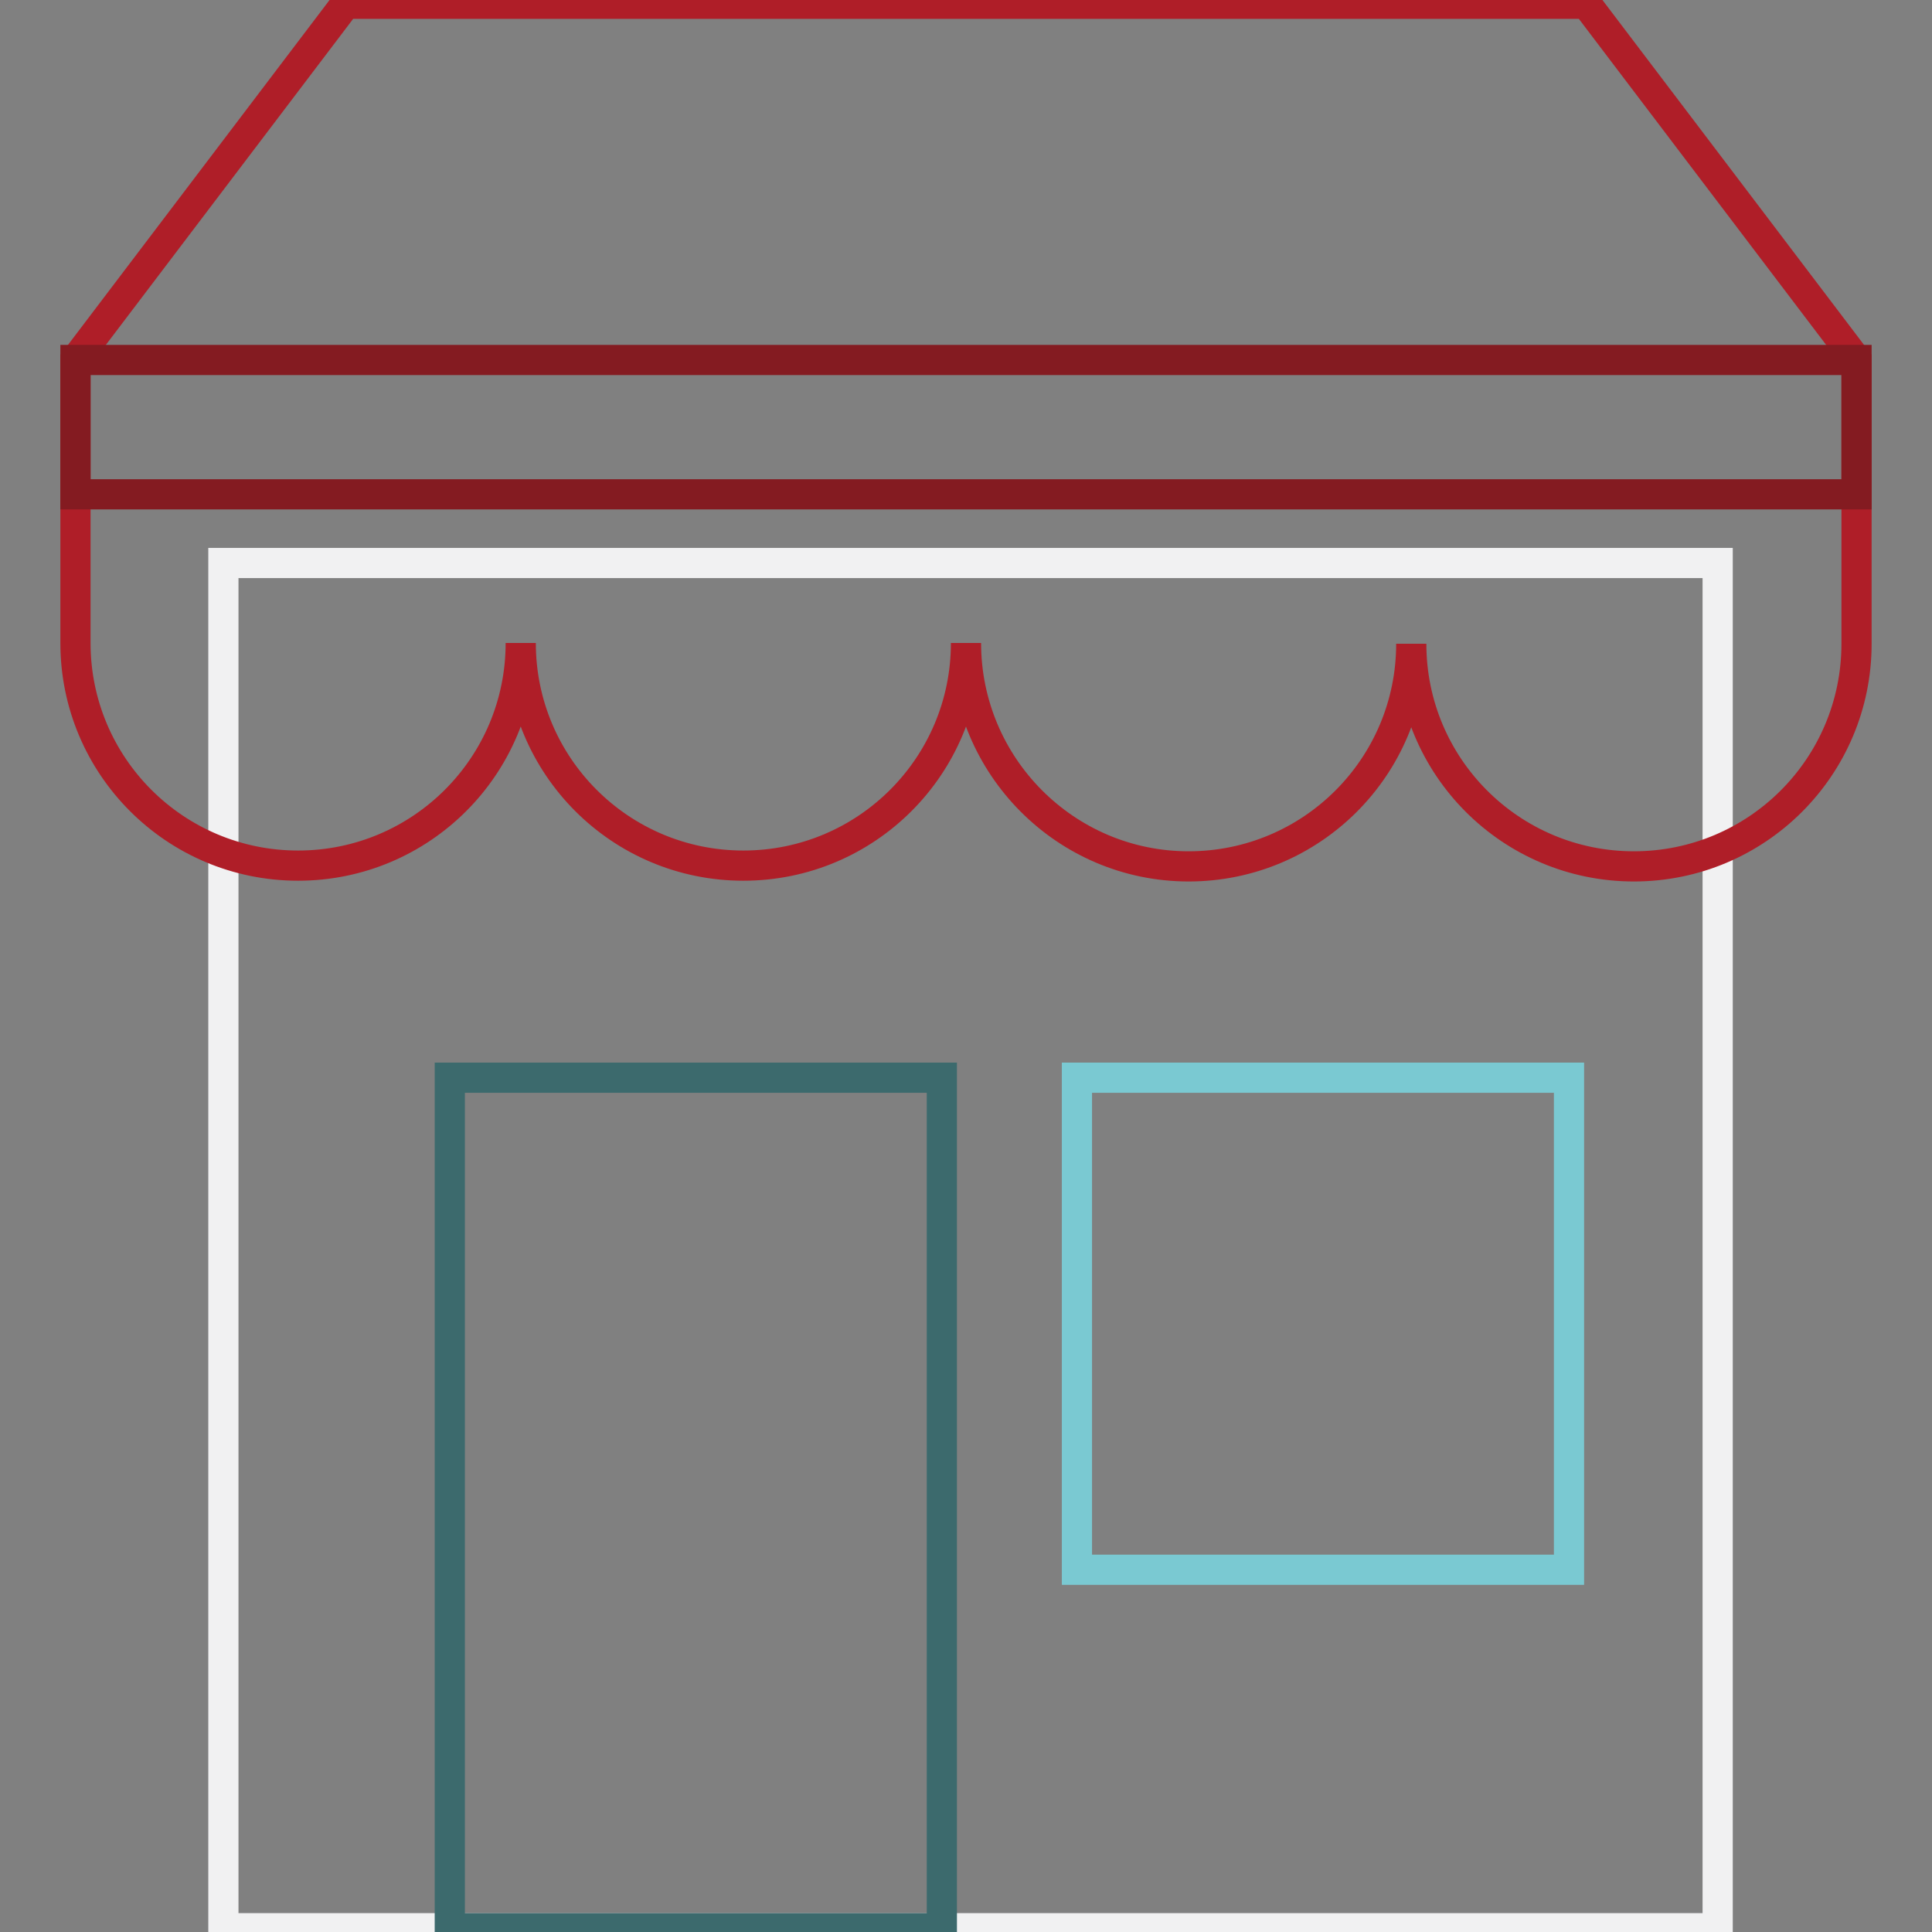 <?xml version="1.0" encoding="utf-8"?>
<!-- Svg Vector Icons : http://www.onlinewebfonts.com/icon -->
<!DOCTYPE svg PUBLIC "-//W3C//DTD SVG 1.1//EN" "http://www.w3.org/Graphics/SVG/1.1/DTD/svg11.dtd">
<svg version="1.1" xmlns="http://www.w3.org/2000/svg" xmlns:xlink="http://www.w3.org/1999/xlink" x="0px" y="0px" viewBox="0 0 256 256" enable-background="new 0 0 256 256" xml:space="preserve">
<rect x="0" y="0" width="256" height="256" fill="#808080" stroke="none"/>
<g> <path stroke-width="4" fill-opacity="0" stroke="#f1f1f2"  d="M29.6,74.6h198v180.9h-198V74.6z"/> <path stroke-width="4" fill-opacity="0" stroke="#af1e28"  d="M210.2,0.5L246,47.7v37.6c0,16.3-13.2,29.5-29.5,29.5c-16.3,0-29.5-13.2-29.5-29.5 c0,16.3-13.2,29.5-29.5,29.5S128,101.5,128,85.2c0,16.3-13.2,29.5-29.5,29.5c-16.3,0-29.5-13.2-29.5-29.5 c0,16.3-13.2,29.5-29.5,29.5c-16.3,0-29.5-13.2-29.5-29.5V47.7L45.8,0.5H210.2z"/> <path stroke-width="4" fill-opacity="0" stroke="#841b21"  d="M10,47.7h236v17.8H10V47.7z"/> <path stroke-width="4" fill-opacity="0" stroke="#3c6a6d"  d="M59.6,142.8h65.2v112.7H59.6V142.8z"/> <path stroke-width="4" fill-opacity="0" stroke="#7ac9d2"  d="M142.7,142.8h65.2v65.2h-65.2V142.8z"/></g>
</svg>